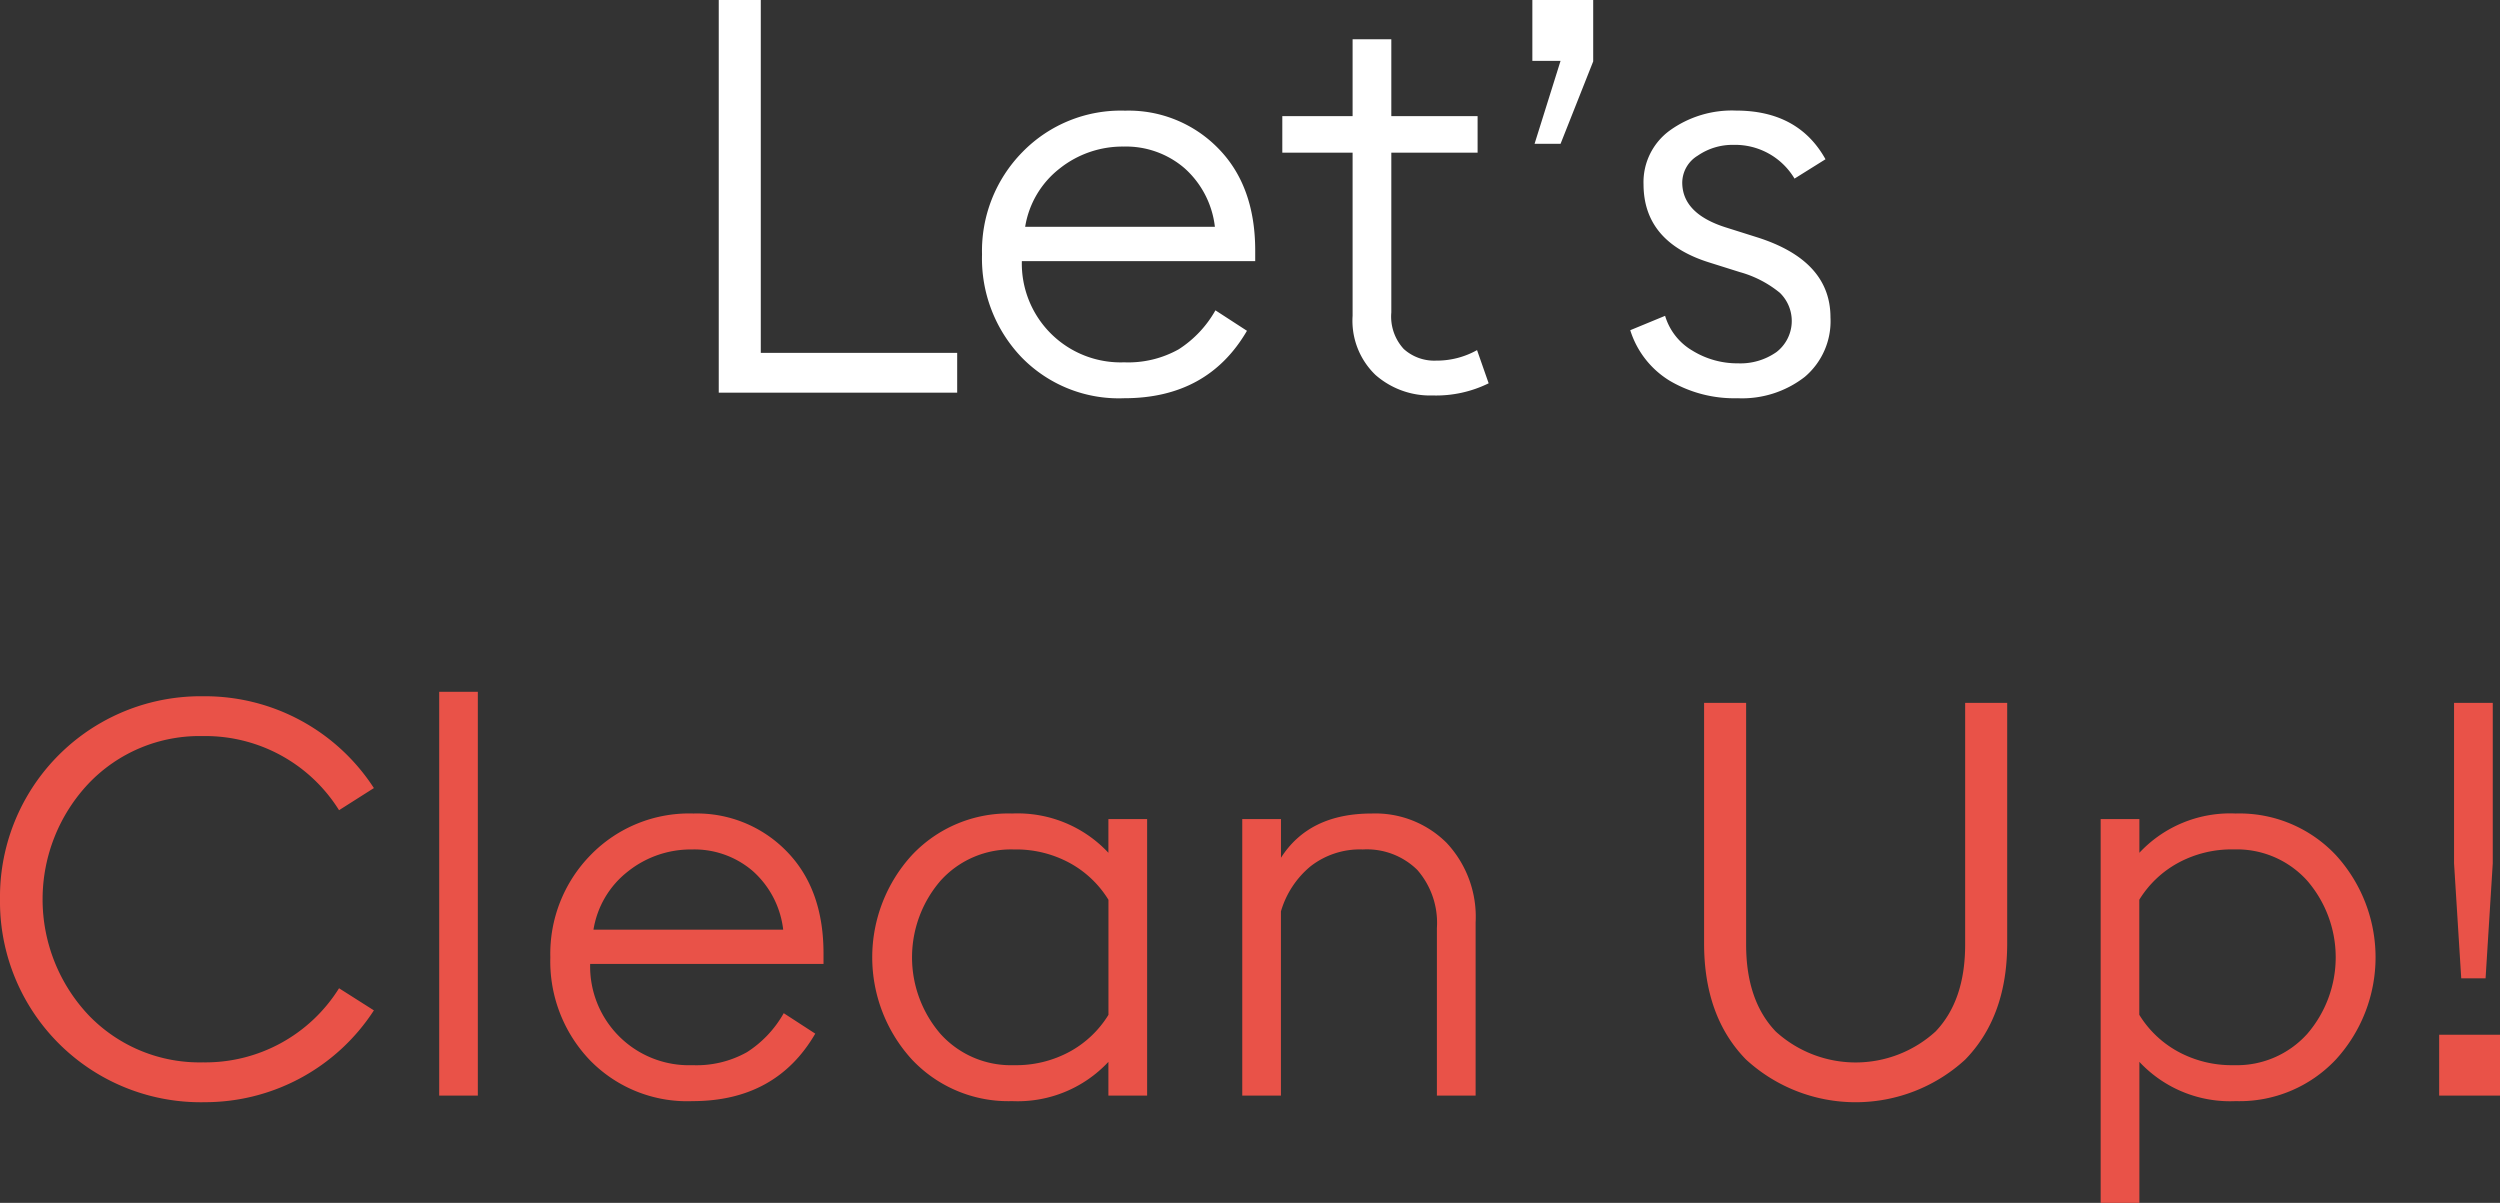 <svg xmlns="http://www.w3.org/2000/svg" width="216.96" height="104.392" viewBox="0 0 216.96 104.392">
  <rect x="0" y="0" width="216.96" height="104.392" fill="#333333" stroke="none"/>
  <g id="グループ_212" data-name="グループ 212" transform="translate(-78.632 -5177.92)">
    <path id="パス_393" data-name="パス 393" d="M89.008,48V13.92h3.648V44.544H109.7V48Zm35.184.48a11.769,11.769,0,0,1-8.928-3.576,12.4,12.4,0,0,1-3.408-8.9,12.238,12.238,0,0,1,3.5-8.88,11.923,11.923,0,0,1,8.928-3.6,10.854,10.854,0,0,1,8.064,3.264q3.216,3.264,3.216,8.88v.912H115.312a8.577,8.577,0,0,0,8.88,8.784,8.955,8.955,0,0,0,4.728-1.128,9.6,9.6,0,0,0,3.192-3.384l2.736,1.776Q131.44,48.48,124.192,48.48ZM115.6,33.6h16.464a8.039,8.039,0,0,0-2.64-5.088,7.781,7.781,0,0,0-5.28-1.872,8.753,8.753,0,0,0-5.544,1.9A8.018,8.018,0,0,0,115.6,33.6Zm35.376,14.64a7.19,7.19,0,0,1-4.968-1.776,6.521,6.521,0,0,1-1.992-5.136V27.168h-6.1V24h6.1V17.328h3.36V24h7.488v3.168h-7.488V41.04a4.147,4.147,0,0,0,1.08,3.168,3.95,3.95,0,0,0,2.808,1.008,7.16,7.16,0,0,0,3.552-.912l1.008,2.88A10.329,10.329,0,0,1,150.976,48.24Zm8.832-21.84,2.256-7.2h-2.448V13.92h5.28v5.328L162.064,26.4Zm17.616,22.08a11.05,11.05,0,0,1-5.88-1.512,7.891,7.891,0,0,1-3.432-4.392l3.024-1.248a5.225,5.225,0,0,0,2.376,3.024,7.429,7.429,0,0,0,3.96,1.1,5.429,5.429,0,0,0,3.336-.984,3.407,3.407,0,0,0,.288-5.136,9.484,9.484,0,0,0-3.48-1.8l-2.592-.816q-5.76-1.776-5.76-6.816a5.54,5.54,0,0,1,2.28-4.656,9.226,9.226,0,0,1,5.736-1.728q5.424,0,7.776,4.224l-2.688,1.68a6,6,0,0,0-5.28-2.928,5.323,5.323,0,0,0-3.12.936,2.764,2.764,0,0,0-1.344,2.328q0,2.688,3.744,3.888l2.736.864q6.384,2.016,6.384,6.96a6.329,6.329,0,0,1-2.232,5.16A8.846,8.846,0,0,1,177.424,48.48Z" transform="translate(52 5164)" fill="#fff"/>
    <path id="パス_392" data-name="パス 392" d="M44.248,109.576A17.416,17.416,0,0,1,26.632,91.96,17.416,17.416,0,0,1,44.248,74.344,17.469,17.469,0,0,1,59.08,82.312l-3.024,1.92A13.676,13.676,0,0,0,44.248,77.8a13.3,13.3,0,0,0-9.912,4.1,14.649,14.649,0,0,0,0,20.136,13.342,13.342,0,0,0,9.912,4.08,13.676,13.676,0,0,0,11.808-6.432l3.024,1.92a17.469,17.469,0,0,1-14.832,7.968Zm20.5-.576V73.96H68.1V109Zm21.984.48A11.769,11.769,0,0,1,77.8,105.9,12.4,12.4,0,0,1,74.392,97a12.238,12.238,0,0,1,3.5-8.88,11.923,11.923,0,0,1,8.928-3.6,10.854,10.854,0,0,1,8.064,3.264q3.216,3.264,3.216,8.88v.912H77.848a8.577,8.577,0,0,0,8.88,8.784,8.955,8.955,0,0,0,4.728-1.128,9.6,9.6,0,0,0,3.192-3.384l2.736,1.776Q93.976,109.48,86.728,109.48ZM78.136,94.6H94.6a8.039,8.039,0,0,0-2.64-5.088,7.781,7.781,0,0,0-5.28-1.872,8.753,8.753,0,0,0-5.544,1.9A8.018,8.018,0,0,0,78.136,94.6Zm36.336,14.88a11.48,11.48,0,0,1-8.712-3.624,13.142,13.142,0,0,1,0-17.712,11.48,11.48,0,0,1,8.712-3.624,10.773,10.773,0,0,1,8.352,3.408V85h3.36v24h-3.36v-2.928A10.773,10.773,0,0,1,114.472,109.48Zm.144-3.12a9.739,9.739,0,0,0,4.9-1.2,9.007,9.007,0,0,0,3.312-3.168V92.008a9.007,9.007,0,0,0-3.312-3.168,9.739,9.739,0,0,0-4.9-1.2,8.216,8.216,0,0,0-6.36,2.712,10.175,10.175,0,0,0,0,13.3A8.216,8.216,0,0,0,114.616,106.36ZM134.44,109V85h3.36v3.36q2.448-3.84,7.872-3.84a8.757,8.757,0,0,1,6.5,2.544,9.39,9.39,0,0,1,2.52,6.912V109h-3.36V94.456a6.989,6.989,0,0,0-1.7-5.04A6.243,6.243,0,0,0,144.9,87.64a6.955,6.955,0,0,0-4.536,1.464,7.975,7.975,0,0,0-2.568,3.912V109Zm62.736-3.12a14.065,14.065,0,0,1-19.032-.024q-3.624-3.72-3.624-10.056V74.92h3.648V95.9q0,4.848,2.568,7.536a10.293,10.293,0,0,0,13.872,0q2.568-2.688,2.568-7.536V74.92h3.648V95.8Q200.824,102.136,197.176,105.88Zm11.76,12.432V85h3.36v2.928a10.773,10.773,0,0,1,8.352-3.408,11.48,11.48,0,0,1,8.712,3.624,13.142,13.142,0,0,1,0,17.712,11.48,11.48,0,0,1-8.712,3.624,10.773,10.773,0,0,1-8.352-3.408v12.24ZM220.5,106.36a8.216,8.216,0,0,0,6.36-2.712,10.175,10.175,0,0,0,0-13.3,8.216,8.216,0,0,0-6.36-2.712,9.739,9.739,0,0,0-4.9,1.2,9.007,9.007,0,0,0-3.312,3.168v9.984a9.007,9.007,0,0,0,3.312,3.168A9.739,9.739,0,0,0,220.5,106.36Zm19.728-7.536-.624-9.984V74.92h3.36V88.84l-.624,9.984ZM243.592,109h-5.28v-5.28h5.28Z" transform="translate(52 5164)" fill="#e95248"/>
  </g>
</svg>
